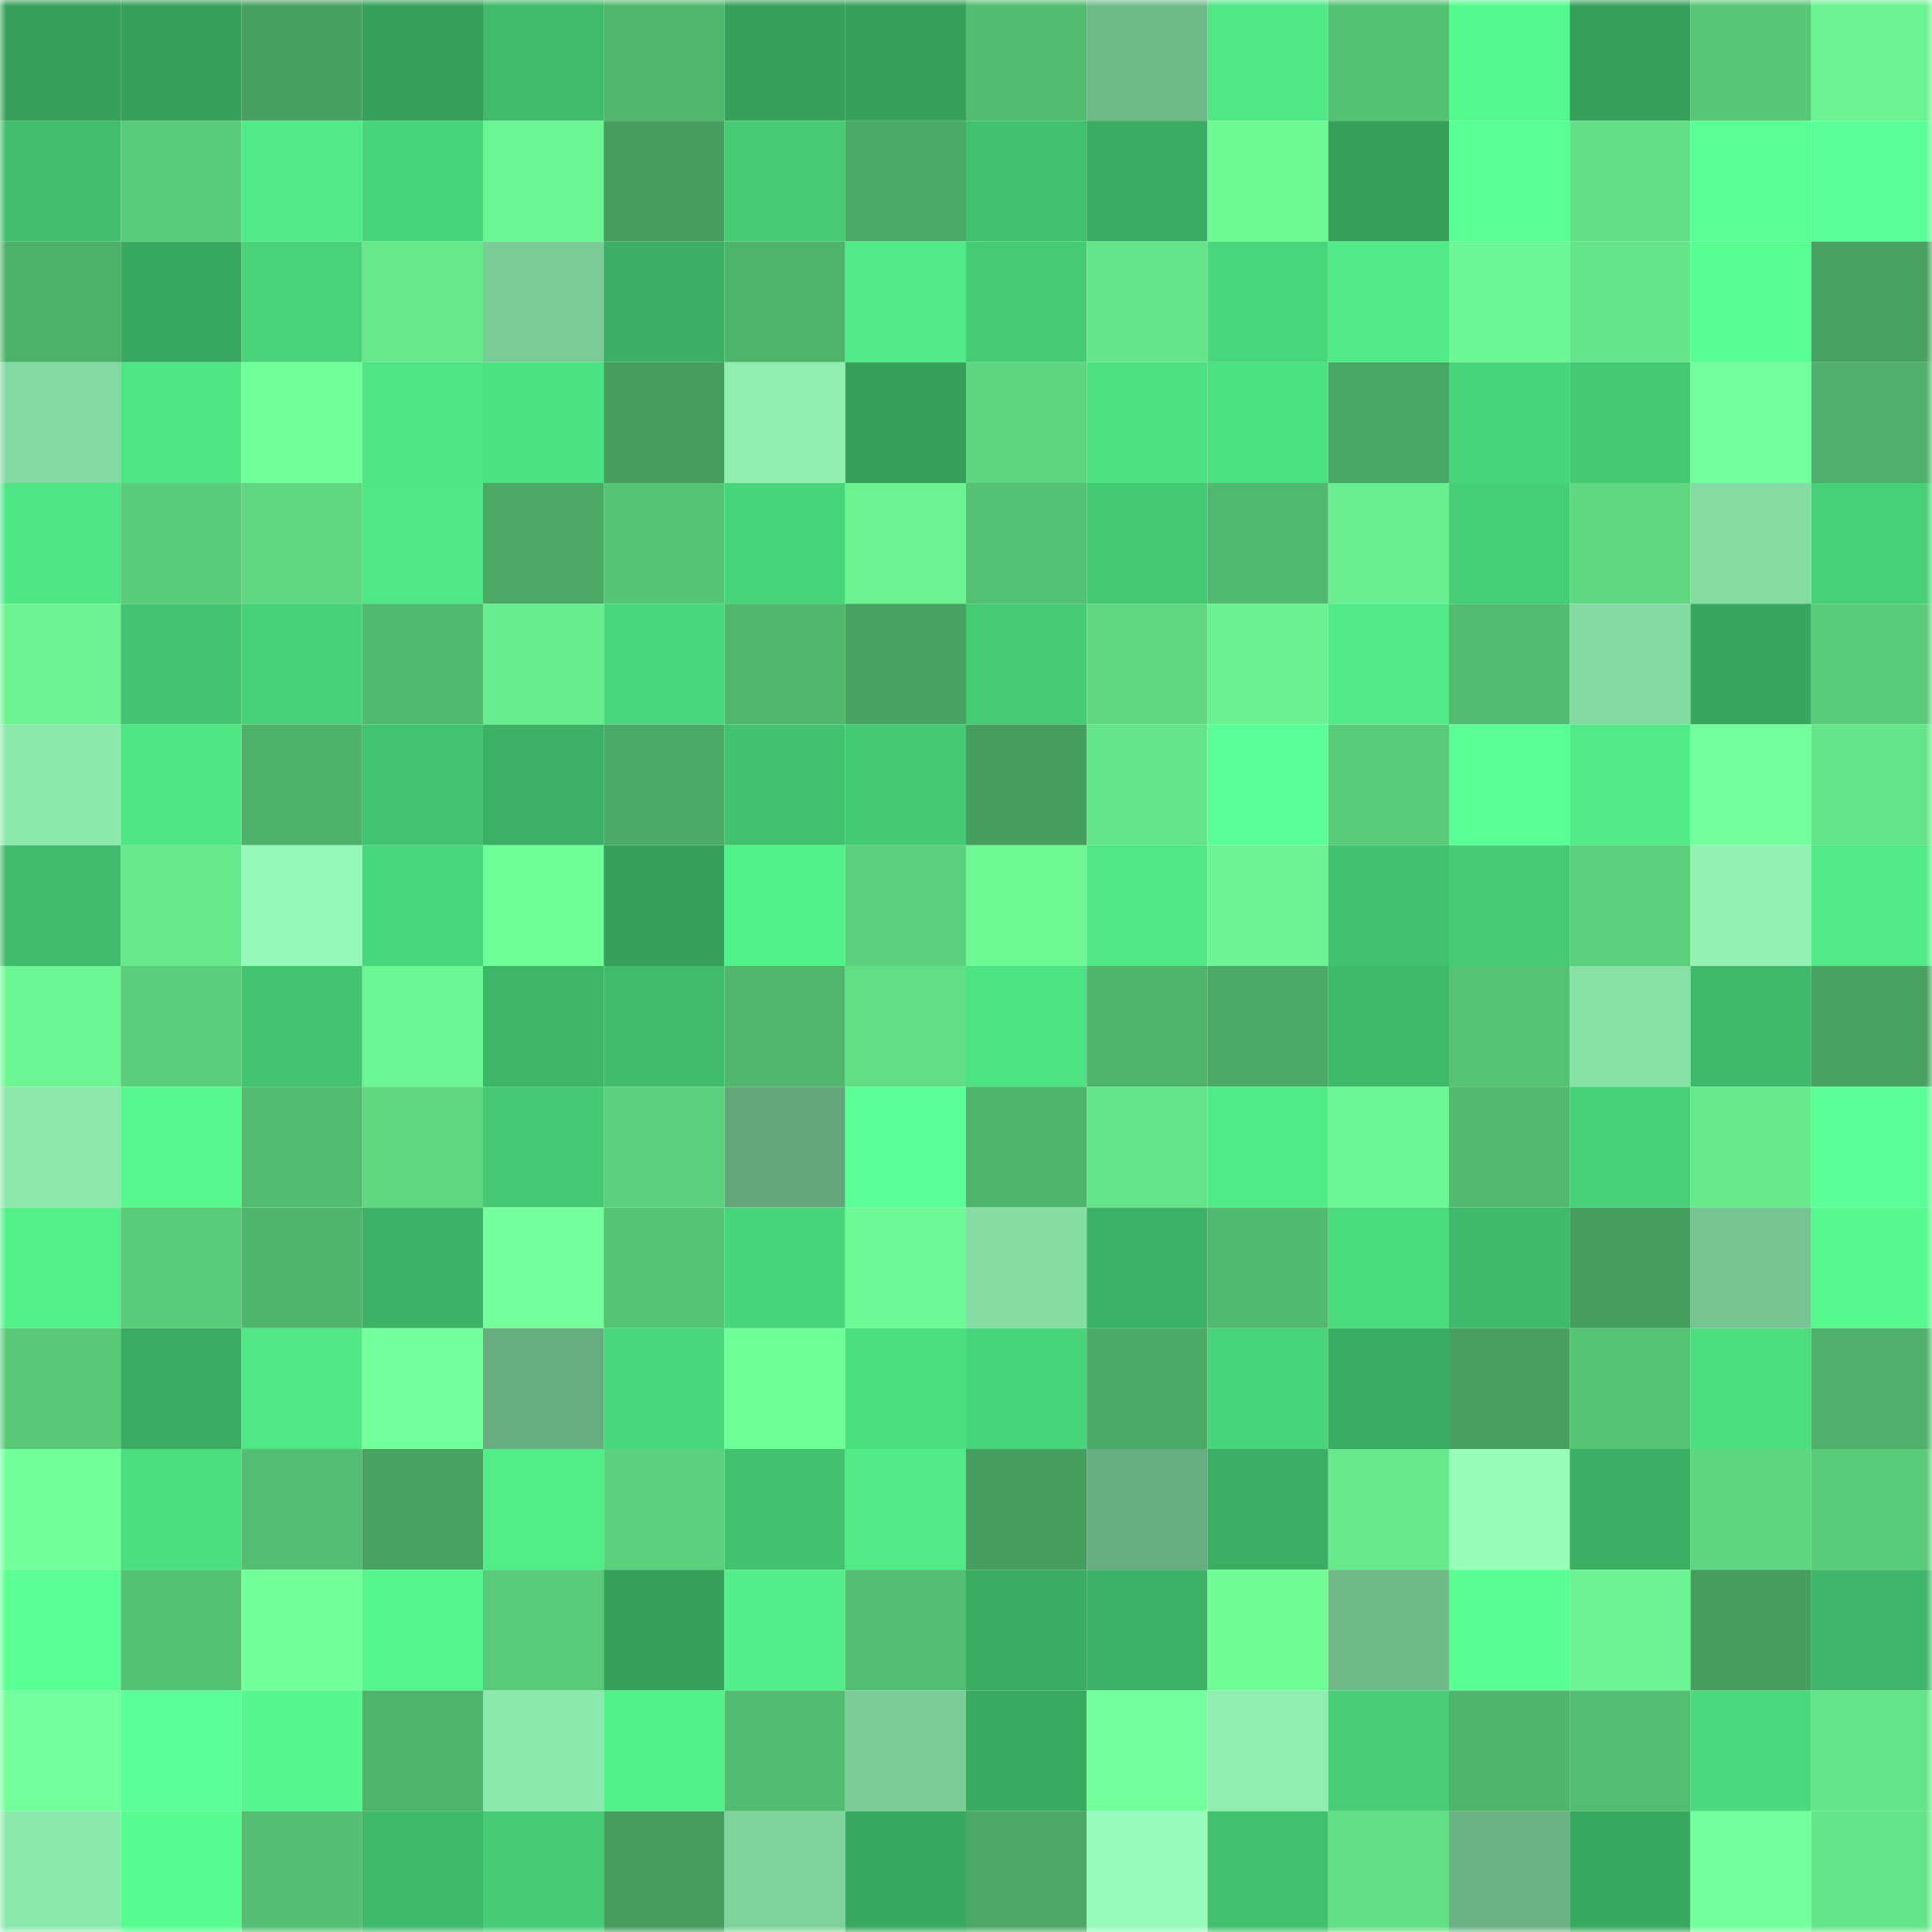 <svg viewBox="0 0 160 160" fill="none" role="img" xmlns="http://www.w3.org/2000/svg" width="240" height="240" name="lens%2Ctreni.lens"><mask id="382789624" mask-type="alpha" maskUnits="userSpaceOnUse" x="0" y="0" width="160" height="160"><rect width="160" height="160" fill="#FFFFFF"></rect></mask><g mask="url(#382789624)"><rect x="0" y="0" width="10" height="10" fill="#37a15c"></rect><rect x="10" y="0" width="10" height="10" fill="#37a15c"></rect><rect x="20" y="0" width="10" height="10" fill="#47a261"></rect><rect x="30" y="0" width="10" height="10" fill="#37a15c"></rect><rect x="40" y="0" width="10" height="10" fill="#3fbb6b"></rect><rect x="50" y="0" width="10" height="10" fill="#51b76d"></rect><rect x="60" y="0" width="10" height="10" fill="#37a15c"></rect><rect x="70" y="0" width="10" height="10" fill="#37a15c"></rect><rect x="80" y="0" width="10" height="10" fill="#53bc70"></rect><rect x="90" y="0" width="10" height="10" fill="#70ba8a"></rect><rect x="100" y="0" width="10" height="10" fill="#4fe885"></rect><rect x="110" y="0" width="10" height="10" fill="#55c173"></rect><rect x="120" y="0" width="10" height="10" fill="#54f98e"></rect><rect x="130" y="0" width="10" height="10" fill="#37a15c"></rect><rect x="140" y="0" width="10" height="10" fill="#57c676"></rect><rect x="150" y="0" width="10" height="10" fill="#6bf291"></rect><rect x="0" y="10" width="10" height="10" fill="#40be6d"></rect><rect x="10" y="10" width="10" height="10" fill="#59cb79"></rect><rect x="20" y="10" width="10" height="10" fill="#50eb86"></rect><rect x="30" y="10" width="10" height="10" fill="#48d479"></rect><rect x="40" y="10" width="10" height="10" fill="#6cf693"></rect><rect x="50" y="10" width="10" height="10" fill="#459d5e"></rect><rect x="60" y="10" width="10" height="10" fill="#45cb74"></rect><rect x="70" y="10" width="10" height="10" fill="#4baa66"></rect><rect x="80" y="10" width="10" height="10" fill="#41c06e"></rect><rect x="90" y="10" width="10" height="10" fill="#3aab62"></rect><rect x="100" y="10" width="10" height="10" fill="#6ef995"></rect><rect x="110" y="10" width="10" height="10" fill="#37a15c"></rect><rect x="120" y="10" width="10" height="10" fill="#58ff95"></rect><rect x="130" y="10" width="10" height="10" fill="#62de85"></rect><rect x="140" y="10" width="10" height="10" fill="#59ff95"></rect><rect x="150" y="10" width="10" height="10" fill="#59ff96"></rect><rect x="0" y="20" width="10" height="10" fill="#4eb16a"></rect><rect x="10" y="20" width="10" height="10" fill="#39a860"></rect><rect x="20" y="20" width="10" height="10" fill="#48d379"></rect><rect x="30" y="20" width="10" height="10" fill="#66e88b"></rect><rect x="40" y="20" width="10" height="10" fill="#7acc97"></rect><rect x="50" y="20" width="10" height="10" fill="#3baf64"></rect><rect x="60" y="20" width="10" height="10" fill="#4fb36b"></rect><rect x="70" y="20" width="10" height="10" fill="#50eb87"></rect><rect x="80" y="20" width="10" height="10" fill="#45cb74"></rect><rect x="90" y="20" width="10" height="10" fill="#65e589"></rect><rect x="100" y="20" width="10" height="10" fill="#48d67a"></rect><rect x="110" y="20" width="10" height="10" fill="#50eb87"></rect><rect x="120" y="20" width="10" height="10" fill="#6df794"></rect><rect x="130" y="20" width="10" height="10" fill="#65e589"></rect><rect x="140" y="20" width="10" height="10" fill="#57ff93"></rect><rect x="150" y="20" width="10" height="10" fill="#48a362"></rect><rect x="0" y="30" width="10" height="10" fill="#82d9a1"></rect><rect x="10" y="30" width="10" height="10" fill="#4ee583"></rect><rect x="20" y="30" width="10" height="10" fill="#71ff9a"></rect><rect x="30" y="30" width="10" height="10" fill="#4ee583"></rect><rect x="40" y="30" width="10" height="10" fill="#4de281"></rect><rect x="50" y="30" width="10" height="10" fill="#459d5e"></rect><rect x="60" y="30" width="10" height="10" fill="#8fefb1"></rect><rect x="70" y="30" width="10" height="10" fill="#37a15c"></rect><rect x="80" y="30" width="10" height="10" fill="#5ed680"></rect><rect x="90" y="30" width="10" height="10" fill="#4de181"></rect><rect x="100" y="30" width="10" height="10" fill="#4ce181"></rect><rect x="110" y="30" width="10" height="10" fill="#49a764"></rect><rect x="120" y="30" width="10" height="10" fill="#48d57a"></rect><rect x="130" y="30" width="10" height="10" fill="#44ca73"></rect><rect x="140" y="30" width="10" height="10" fill="#72ff9b"></rect><rect x="150" y="30" width="10" height="10" fill="#4eb06a"></rect><rect x="0" y="40" width="10" height="10" fill="#4ee684"></rect><rect x="10" y="40" width="10" height="10" fill="#59cb79"></rect><rect x="20" y="40" width="10" height="10" fill="#5ed780"></rect><rect x="30" y="40" width="10" height="10" fill="#4fe885"></rect><rect x="40" y="40" width="10" height="10" fill="#4ba965"></rect><rect x="50" y="40" width="10" height="10" fill="#56c475"></rect><rect x="60" y="40" width="10" height="10" fill="#48d57a"></rect><rect x="70" y="40" width="10" height="10" fill="#6bf291"></rect><rect x="80" y="40" width="10" height="10" fill="#55c174"></rect><rect x="90" y="40" width="10" height="10" fill="#44ca73"></rect><rect x="100" y="40" width="10" height="10" fill="#51b96f"></rect><rect x="110" y="40" width="10" height="10" fill="#69ef8f"></rect><rect x="120" y="40" width="10" height="10" fill="#46ce76"></rect><rect x="130" y="40" width="10" height="10" fill="#5fd881"></rect><rect x="140" y="40" width="10" height="10" fill="#84dca3"></rect><rect x="150" y="40" width="10" height="10" fill="#47d077"></rect><rect x="0" y="50" width="10" height="10" fill="#6bf291"></rect><rect x="10" y="50" width="10" height="10" fill="#42c370"></rect><rect x="20" y="50" width="10" height="10" fill="#47d278"></rect><rect x="30" y="50" width="10" height="10" fill="#52ba6f"></rect><rect x="40" y="50" width="10" height="10" fill="#68ed8e"></rect><rect x="50" y="50" width="10" height="10" fill="#49d77b"></rect><rect x="60" y="50" width="10" height="10" fill="#51b76d"></rect><rect x="70" y="50" width="10" height="10" fill="#48a362"></rect><rect x="80" y="50" width="10" height="10" fill="#45cb74"></rect><rect x="90" y="50" width="10" height="10" fill="#5fd881"></rect><rect x="100" y="50" width="10" height="10" fill="#6af290"></rect><rect x="110" y="50" width="10" height="10" fill="#50eb87"></rect><rect x="120" y="50" width="10" height="10" fill="#53bc71"></rect><rect x="130" y="50" width="10" height="10" fill="#83daa2"></rect><rect x="140" y="50" width="10" height="10" fill="#38a65f"></rect><rect x="150" y="50" width="10" height="10" fill="#59cb79"></rect><rect x="0" y="60" width="10" height="10" fill="#8ce9ac"></rect><rect x="10" y="60" width="10" height="10" fill="#4ee583"></rect><rect x="20" y="60" width="10" height="10" fill="#4eb16a"></rect><rect x="30" y="60" width="10" height="10" fill="#42c370"></rect><rect x="40" y="60" width="10" height="10" fill="#3cb065"></rect><rect x="50" y="60" width="10" height="10" fill="#4baa66"></rect><rect x="60" y="60" width="10" height="10" fill="#42c16f"></rect><rect x="70" y="60" width="10" height="10" fill="#44ca73"></rect><rect x="80" y="60" width="10" height="10" fill="#469e5e"></rect><rect x="90" y="60" width="10" height="10" fill="#65e589"></rect><rect x="100" y="60" width="10" height="10" fill="#59ff96"></rect><rect x="110" y="60" width="10" height="10" fill="#59cb79"></rect><rect x="120" y="60" width="10" height="10" fill="#58ff95"></rect><rect x="130" y="60" width="10" height="10" fill="#50eb87"></rect><rect x="140" y="60" width="10" height="10" fill="#72ff9b"></rect><rect x="150" y="60" width="10" height="10" fill="#65e589"></rect><rect x="0" y="70" width="10" height="10" fill="#40bb6b"></rect><rect x="10" y="70" width="10" height="10" fill="#66e88b"></rect><rect x="20" y="70" width="10" height="10" fill="#95f9b9"></rect><rect x="30" y="70" width="10" height="10" fill="#49d77b"></rect><rect x="40" y="70" width="10" height="10" fill="#6ffd97"></rect><rect x="50" y="70" width="10" height="10" fill="#37a15c"></rect><rect x="60" y="70" width="10" height="10" fill="#52f28a"></rect><rect x="70" y="70" width="10" height="10" fill="#5cd17d"></rect><rect x="80" y="70" width="10" height="10" fill="#6df894"></rect><rect x="90" y="70" width="10" height="10" fill="#4fe885"></rect><rect x="100" y="70" width="10" height="10" fill="#6cf492"></rect><rect x="110" y="70" width="10" height="10" fill="#41c06e"></rect><rect x="120" y="70" width="10" height="10" fill="#45cb74"></rect><rect x="130" y="70" width="10" height="10" fill="#5cd17d"></rect><rect x="140" y="70" width="10" height="10" fill="#91f2b3"></rect><rect x="150" y="70" width="10" height="10" fill="#50eb87"></rect><rect x="0" y="80" width="10" height="10" fill="#6df794"></rect><rect x="10" y="80" width="10" height="10" fill="#5bce7b"></rect><rect x="20" y="80" width="10" height="10" fill="#42c470"></rect><rect x="30" y="80" width="10" height="10" fill="#6cf593"></rect><rect x="40" y="80" width="10" height="10" fill="#3eb668"></rect><rect x="50" y="80" width="10" height="10" fill="#40bc6c"></rect><rect x="60" y="80" width="10" height="10" fill="#50b66d"></rect><rect x="70" y="80" width="10" height="10" fill="#62de85"></rect><rect x="80" y="80" width="10" height="10" fill="#4de382"></rect><rect x="90" y="80" width="10" height="10" fill="#4fb46b"></rect><rect x="100" y="80" width="10" height="10" fill="#4bab66"></rect><rect x="110" y="80" width="10" height="10" fill="#3fb96a"></rect><rect x="120" y="80" width="10" height="10" fill="#56c274"></rect><rect x="130" y="80" width="10" height="10" fill="#87e0a6"></rect><rect x="140" y="80" width="10" height="10" fill="#3fba6a"></rect><rect x="150" y="80" width="10" height="10" fill="#48a362"></rect><rect x="0" y="90" width="10" height="10" fill="#8be7ab"></rect><rect x="10" y="90" width="10" height="10" fill="#55f98e"></rect><rect x="20" y="90" width="10" height="10" fill="#53bb70"></rect><rect x="30" y="90" width="10" height="10" fill="#5fd881"></rect><rect x="40" y="90" width="10" height="10" fill="#44c873"></rect><rect x="50" y="90" width="10" height="10" fill="#5cd17d"></rect><rect x="60" y="90" width="10" height="10" fill="#63a67b"></rect><rect x="70" y="90" width="10" height="10" fill="#59ff96"></rect><rect x="80" y="90" width="10" height="10" fill="#50b56c"></rect><rect x="90" y="90" width="10" height="10" fill="#65e589"></rect><rect x="100" y="90" width="10" height="10" fill="#50ec87"></rect><rect x="110" y="90" width="10" height="10" fill="#6cf593"></rect><rect x="120" y="90" width="10" height="10" fill="#52b96f"></rect><rect x="130" y="90" width="10" height="10" fill="#47d077"></rect><rect x="140" y="90" width="10" height="10" fill="#66e98b"></rect><rect x="150" y="90" width="10" height="10" fill="#59ff96"></rect><rect x="0" y="100" width="10" height="10" fill="#52f089"></rect><rect x="10" y="100" width="10" height="10" fill="#59cb79"></rect><rect x="20" y="100" width="10" height="10" fill="#4fb56c"></rect><rect x="30" y="100" width="10" height="10" fill="#3cb266"></rect><rect x="40" y="100" width="10" height="10" fill="#73ff9c"></rect><rect x="50" y="100" width="10" height="10" fill="#56c475"></rect><rect x="60" y="100" width="10" height="10" fill="#48d479"></rect><rect x="70" y="100" width="10" height="10" fill="#6df995"></rect><rect x="80" y="100" width="10" height="10" fill="#85dda4"></rect><rect x="90" y="100" width="10" height="10" fill="#3cb266"></rect><rect x="100" y="100" width="10" height="10" fill="#52ba6f"></rect><rect x="110" y="100" width="10" height="10" fill="#4adb7d"></rect><rect x="120" y="100" width="10" height="10" fill="#3fb96a"></rect><rect x="130" y="100" width="10" height="10" fill="#459d5e"></rect><rect x="140" y="100" width="10" height="10" fill="#76c491"></rect><rect x="150" y="100" width="10" height="10" fill="#55f98e"></rect><rect x="0" y="110" width="10" height="10" fill="#58c877"></rect><rect x="10" y="110" width="10" height="10" fill="#3aab62"></rect><rect x="20" y="110" width="10" height="10" fill="#4fe885"></rect><rect x="30" y="110" width="10" height="10" fill="#72ff9b"></rect><rect x="40" y="110" width="10" height="10" fill="#68ad80"></rect><rect x="50" y="110" width="10" height="10" fill="#49d77b"></rect><rect x="60" y="110" width="10" height="10" fill="#6ffd97"></rect><rect x="70" y="110" width="10" height="10" fill="#4bde7f"></rect><rect x="80" y="110" width="10" height="10" fill="#48d479"></rect><rect x="90" y="110" width="10" height="10" fill="#4baa66"></rect><rect x="100" y="110" width="10" height="10" fill="#48d57a"></rect><rect x="110" y="110" width="10" height="10" fill="#3aab62"></rect><rect x="120" y="110" width="10" height="10" fill="#47a060"></rect><rect x="130" y="110" width="10" height="10" fill="#56c475"></rect><rect x="140" y="110" width="10" height="10" fill="#4bdd7e"></rect><rect x="150" y="110" width="10" height="10" fill="#4eb06a"></rect><rect x="0" y="120" width="10" height="10" fill="#70ff99"></rect><rect x="10" y="120" width="10" height="10" fill="#4bde7f"></rect><rect x="20" y="120" width="10" height="10" fill="#53bd71"></rect><rect x="30" y="120" width="10" height="10" fill="#48a362"></rect><rect x="40" y="120" width="10" height="10" fill="#51ee88"></rect><rect x="50" y="120" width="10" height="10" fill="#5cd17d"></rect><rect x="60" y="120" width="10" height="10" fill="#42c26f"></rect><rect x="70" y="120" width="10" height="10" fill="#50eb87"></rect><rect x="80" y="120" width="10" height="10" fill="#469f5f"></rect><rect x="90" y="120" width="10" height="10" fill="#68ad80"></rect><rect x="100" y="120" width="10" height="10" fill="#3bae64"></rect><rect x="110" y="120" width="10" height="10" fill="#66e88b"></rect><rect x="120" y="120" width="10" height="10" fill="#97fbba"></rect><rect x="130" y="120" width="10" height="10" fill="#3baf64"></rect><rect x="140" y="120" width="10" height="10" fill="#5ed57f"></rect><rect x="150" y="120" width="10" height="10" fill="#59cb79"></rect><rect x="0" y="130" width="10" height="10" fill="#58ff93"></rect><rect x="10" y="130" width="10" height="10" fill="#55c173"></rect><rect x="20" y="130" width="10" height="10" fill="#70ff99"></rect><rect x="30" y="130" width="10" height="10" fill="#53f68c"></rect><rect x="40" y="130" width="10" height="10" fill="#59ca79"></rect><rect x="50" y="130" width="10" height="10" fill="#37a15c"></rect><rect x="60" y="130" width="10" height="10" fill="#51ef89"></rect><rect x="70" y="130" width="10" height="10" fill="#53be71"></rect><rect x="80" y="130" width="10" height="10" fill="#3bad63"></rect><rect x="90" y="130" width="10" height="10" fill="#3cb266"></rect><rect x="100" y="130" width="10" height="10" fill="#6ffc97"></rect><rect x="110" y="130" width="10" height="10" fill="#70ba8a"></rect><rect x="120" y="130" width="10" height="10" fill="#57ff93"></rect><rect x="130" y="130" width="10" height="10" fill="#6bf291"></rect><rect x="140" y="130" width="10" height="10" fill="#459d5e"></rect><rect x="150" y="130" width="10" height="10" fill="#3eb568"></rect><rect x="0" y="140" width="10" height="10" fill="#72ff9b"></rect><rect x="10" y="140" width="10" height="10" fill="#5aff98"></rect><rect x="20" y="140" width="10" height="10" fill="#54f68d"></rect><rect x="30" y="140" width="10" height="10" fill="#4fb46b"></rect><rect x="40" y="140" width="10" height="10" fill="#8be8ac"></rect><rect x="50" y="140" width="10" height="10" fill="#52f28b"></rect><rect x="60" y="140" width="10" height="10" fill="#52bb70"></rect><rect x="70" y="140" width="10" height="10" fill="#7bcd98"></rect><rect x="80" y="140" width="10" height="10" fill="#3aaa61"></rect><rect x="90" y="140" width="10" height="10" fill="#72ff9b"></rect><rect x="100" y="140" width="10" height="10" fill="#8fefb1"></rect><rect x="110" y="140" width="10" height="10" fill="#46cd75"></rect><rect x="120" y="140" width="10" height="10" fill="#4fb56c"></rect><rect x="130" y="140" width="10" height="10" fill="#53be71"></rect><rect x="140" y="140" width="10" height="10" fill="#4ada7d"></rect><rect x="150" y="140" width="10" height="10" fill="#65e589"></rect><rect x="0" y="150" width="10" height="10" fill="#8be8ac"></rect><rect x="10" y="150" width="10" height="10" fill="#56fc90"></rect><rect x="20" y="150" width="10" height="10" fill="#54be72"></rect><rect x="30" y="150" width="10" height="10" fill="#3fb96a"></rect><rect x="40" y="150" width="10" height="10" fill="#45cc75"></rect><rect x="50" y="150" width="10" height="10" fill="#459d5e"></rect><rect x="60" y="150" width="10" height="10" fill="#7ed29b"></rect><rect x="70" y="150" width="10" height="10" fill="#39a860"></rect><rect x="80" y="150" width="10" height="10" fill="#4ba965"></rect><rect x="90" y="150" width="10" height="10" fill="#96faba"></rect><rect x="100" y="150" width="10" height="10" fill="#41c06e"></rect><rect x="110" y="150" width="10" height="10" fill="#62de85"></rect><rect x="120" y="150" width="10" height="10" fill="#6ab183"></rect><rect x="130" y="150" width="10" height="10" fill="#39a860"></rect><rect x="140" y="150" width="10" height="10" fill="#73ff9c"></rect><rect x="150" y="150" width="10" height="10" fill="#65e589"></rect></g></svg>